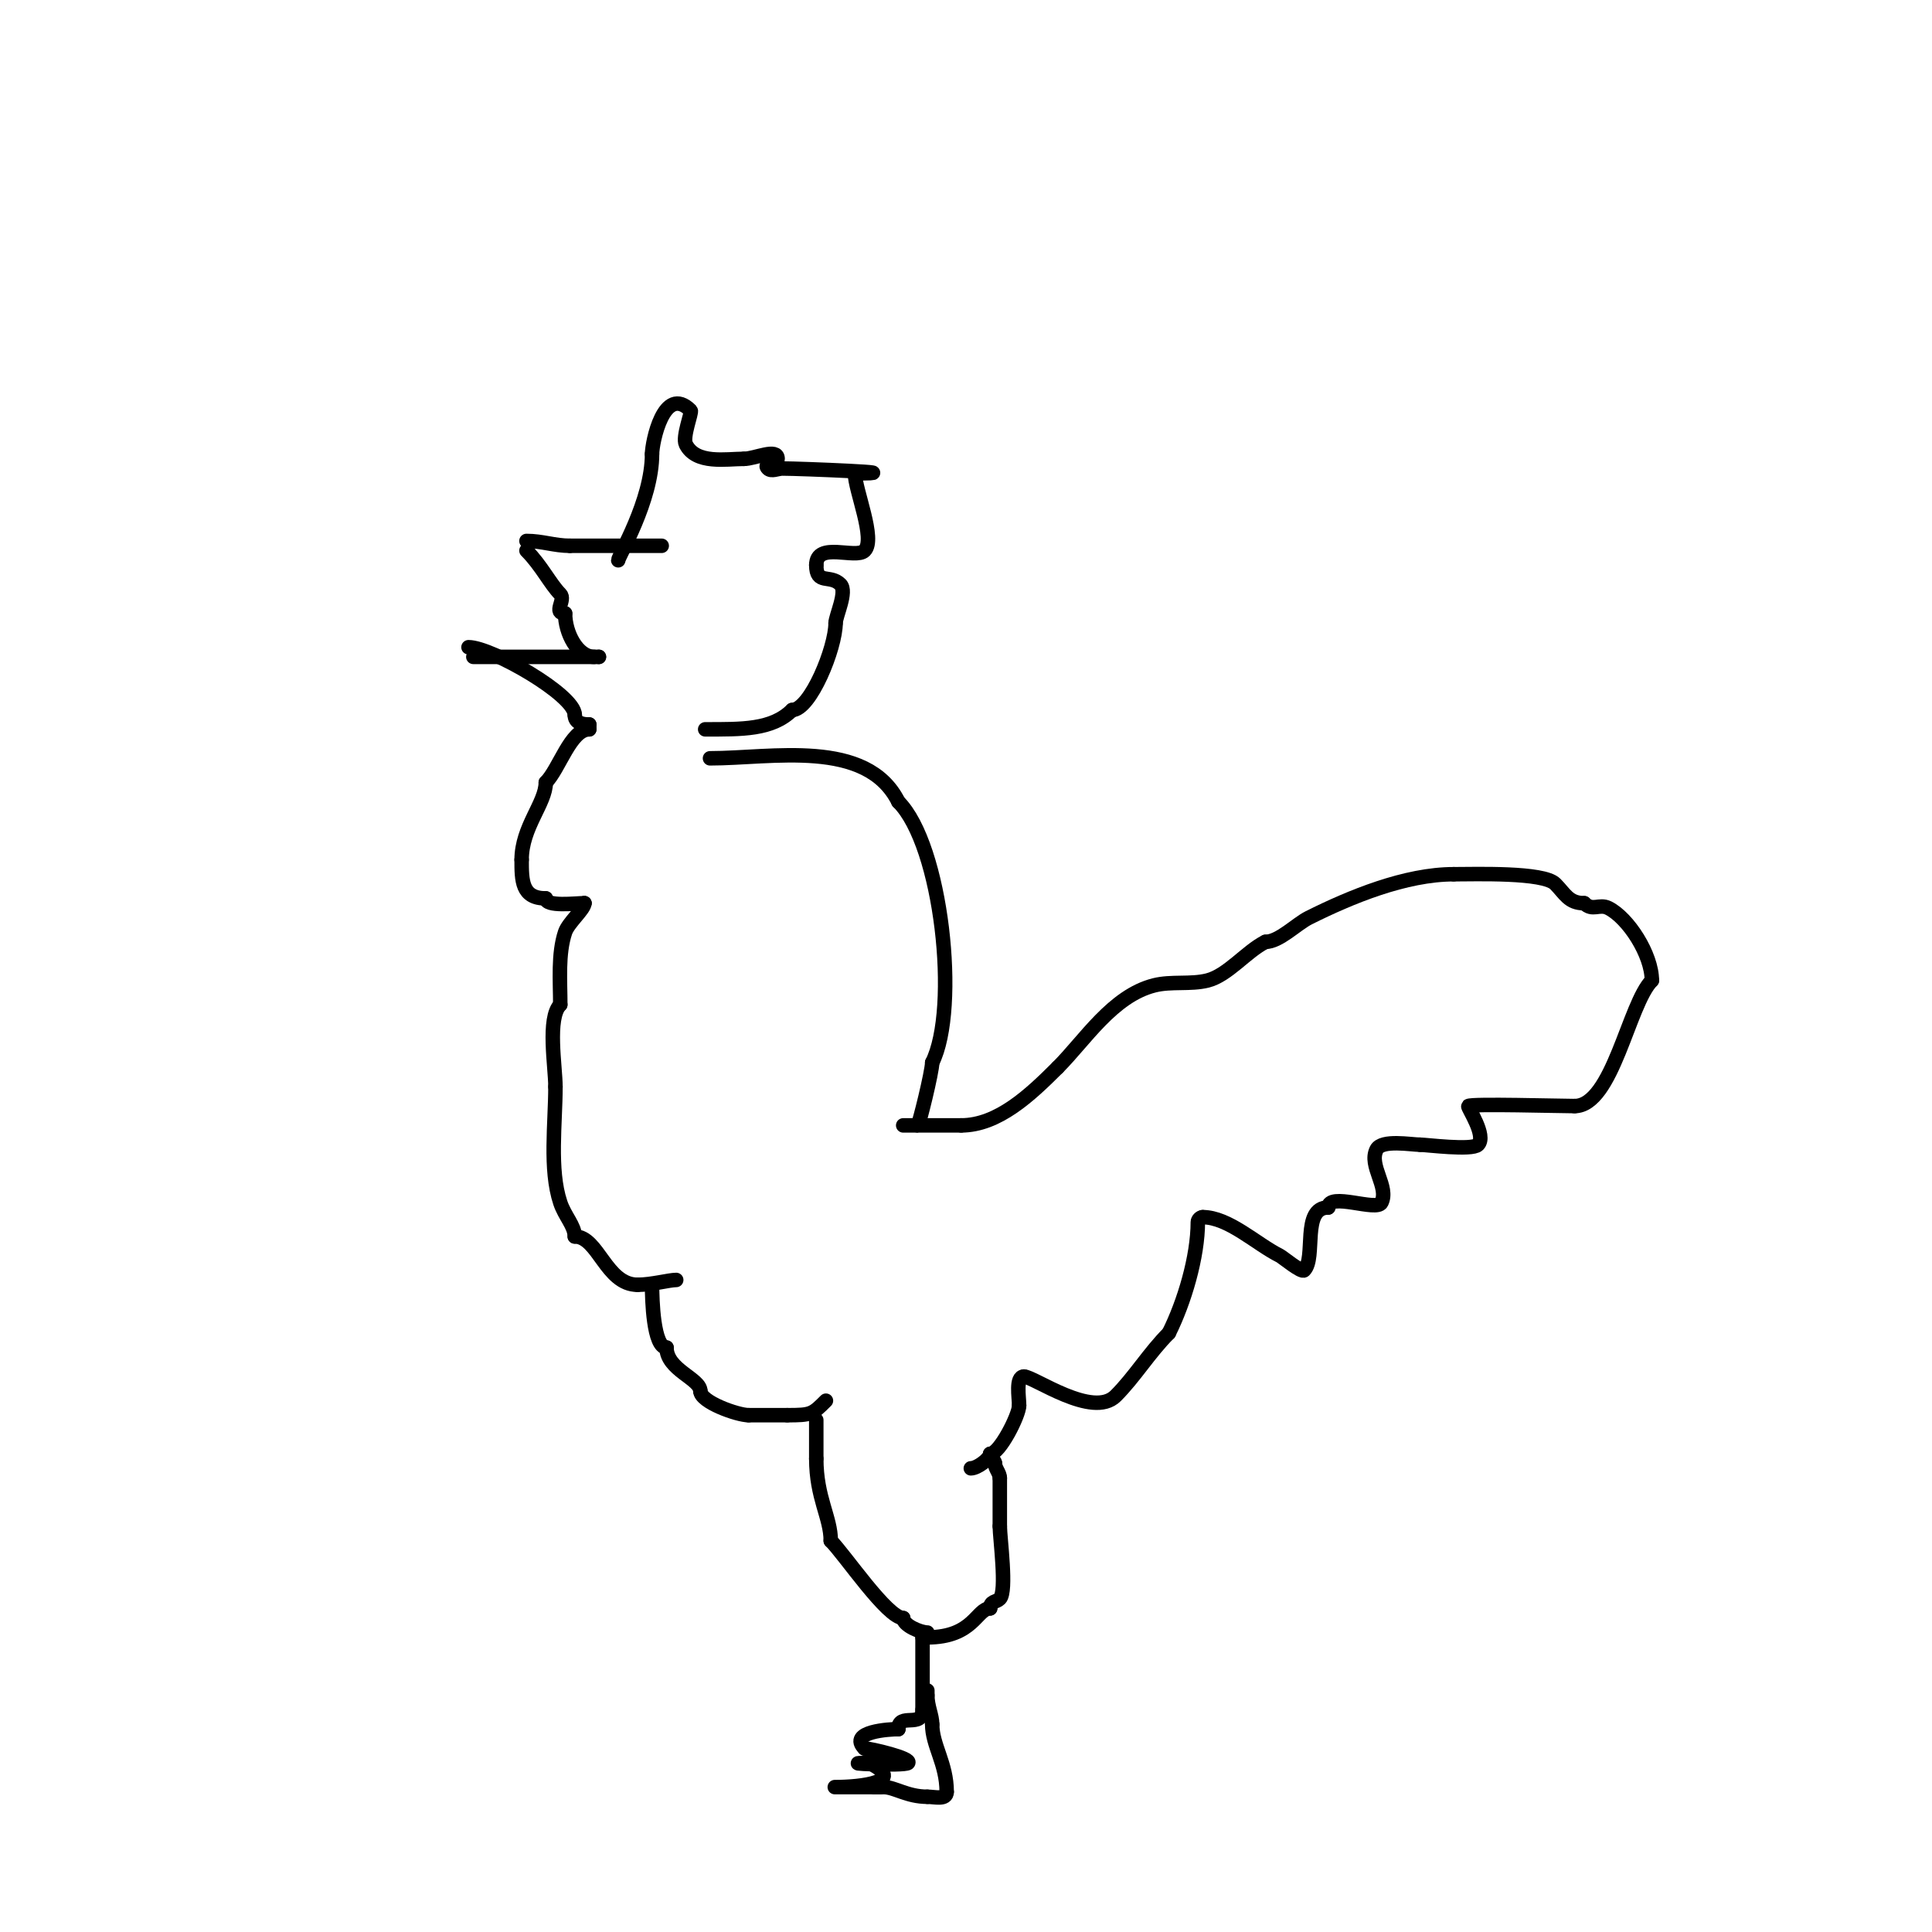 <svg viewBox='0 0 400 400' version='1.1' xmlns='http://www.w3.org/2000/svg' xmlns:xlink='http://www.w3.org/1999/xlink'><g fill='none' stroke='#000000' stroke-width='3' stroke-linecap='round' stroke-linejoin='round'><path d='M124,136l0,0'/><path d='M124,136c-8.667,0 -17.333,0 -26,0'/><path d='M109,114c3.059,3.059 4.946,6.946 7,9c1.199,1.199 -1.632,4 1,4'/><path d='M117,127c0,4.096 2.587,9 6,9'/><path d='M109,112c3.283,0 5.79,1 9,1'/><path d='M118,113c6.333,0 12.667,0 19,0'/><path d='M97,134c4.748,0 22,9.865 22,14'/><path d='M119,148c0,1.536 1.315,2 3,2'/><path d='M122,150l0,1'/><path d='M122,151c-3.882,0 -6.187,8.187 -9,11'/><path d='M113,162c0,4.292 -5,9.23 -5,16'/><path d='M108,178c0,4.309 -0.009,8 5,8'/><path d='M113,186c0,1.798 6.168,1 8,1'/><path d='M121,187c0,-1.333 0,-1.333 0,0'/><path d='M121,187c0,1.245 -3.342,4.027 -4,6c-1.506,4.518 -1,10.11 -1,15'/><path d='M116,208c-2.76,2.76 -1,12.884 -1,17'/><path d='M115,225c0,7.539 -1.296,17.112 1,24c0.945,2.835 3,4.783 3,7'/><path d='M119,256c4.882,0 6.454,10 13,10'/><path d='M132,266c2.881,0 6.546,-1 8,-1'/><path d='M135,266c0,3.068 0.265,13 3,13'/><path d='M138,279c0,4.625 7,6.414 7,9'/><path d='M145,288c0,2.273 7.684,5 10,5'/><path d='M155,293c2.667,0 5.333,0 8,0'/><path d='M163,293c4.952,0 5.19,-0.19 8,-3'/><path d='M169,294c0,2.667 0,5.333 0,8'/><path d='M169,302c0,8.118 3,12.143 3,17'/><path d='M172,319c2.91,2.91 11.712,16 15,16'/><path d='M187,335c0,1.528 3.589,3 5,3'/><path d='M191,338c0,5.333 0,10.667 0,16'/><path d='M191,354c0,3.973 -5,0.411 -5,4'/><path d='M186,358c-1.703,0 -10.531,0.469 -7,4'/><path d='M179,362c1.163,0 9.946,2.054 9,3c-0.697,0.697 -16.163,0 -8,0'/><path d='M180,365c7.912,3.956 -1.895,5 -7,5c-1.766,0 11.23,0 9,0'/><path d='M182,370c-2.667,0 0.667,0 1,0c2.224,0 4.822,2 9,2'/><path d='M192,372c1.496,0 4,0.725 4,-1'/><path d='M196,371c0,-5.922 -3,-9.591 -3,-14'/><path d='M193,357c0,-1.835 -1,-3.71 -1,-6'/><path d='M192,351l0,-1'/><path d='M191,339l1,0'/><path d='M192,339c9.593,0 10.171,-6 13,-6'/><path d='M205,333c0,-1.566 1.244,-1.244 2,-2c1.521,-1.521 0,-12.609 0,-15'/><path d='M207,316c0,-3.333 0,-6.667 0,-10'/><path d='M207,306c0,-1.054 -1,-1.946 -1,-3'/><path d='M206,303c0,-0.471 -0.529,-1 -1,-1'/><path d='M201,304c1.377,0 4,-2.034 4,-3'/><path d='M205,301c1.96,0 6,-8.014 6,-10'/><path d='M211,291c0,-1.664 -0.776,-6 1,-6'/><path d='M212,285c2.016,0 14.228,8.772 19,4c3.946,-3.946 6.919,-8.919 11,-13'/><path d='M242,276c3.195,-6.39 6,-15.77 6,-23c0,-0.471 0.529,-1 1,-1'/><path d='M249,252c5.377,0 11.087,5.544 16,8c0.536,0.268 4.468,3.532 5,3c2.555,-2.555 -0.621,-13 5,-13'/><path d='M275,250c0,-3.28 10.046,0.909 11,-1c1.641,-3.282 -2.688,-7.625 -1,-11c1.064,-2.128 7.171,-1 9,-1'/><path d='M294,237c1.233,0 10.762,1.238 12,0c1.858,-1.858 -2.243,-7.757 -2,-8c0.529,-0.529 19.089,0 22,0'/><path d='M326,229c7.878,0 11.192,-21.192 16,-26'/><path d='M342,203c0,-5.393 -4.915,-12.957 -9,-15c-1.901,-0.95 -3.269,0.731 -5,-1'/><path d='M328,187c-3.246,0 -3.984,-1.984 -6,-4c-2.471,-2.471 -16.528,-2 -21,-2'/><path d='M301,181c-10.036,0 -21.393,4.697 -30,9c-2.621,1.311 -6.151,5 -9,5'/><path d='M262,195c-3.94,1.97 -7.816,6.954 -12,8c-3.517,0.879 -7.486,0.121 -11,1c-8.64,2.16 -14.436,11.436 -20,17'/><path d='M219,221c-5.757,5.757 -12.387,12 -20,12'/><path d='M199,233c-4,0 -8,0 -12,0'/><path d='M147,157c12.784,0 32.423,-4.154 39,9'/><path d='M186,166c8.972,8.972 12.641,42.718 7,54'/><path d='M193,220c0,1.872 -2.747,13 -3,13'/><path d='M146,151c7.552,0 13.856,0.144 18,-4'/><path d='M164,147c3.774,0 9,-12.846 9,-18'/><path d='M173,129c0,-1.459 2.484,-6.516 1,-8c-2.156,-2.156 -5,0.182 -5,-4'/><path d='M169,117c0,-4.995 8.169,-1.169 10,-3c2.373,-2.373 -2,-12.557 -2,-16'/><path d='M177,98c12.88,0 -11.239,-1 -15,-1c-1,0 -2.293,0.707 -3,0c-1.207,-1.207 2,-0.819 2,-2c0,-2.333 -4.667,0 -7,0'/><path d='M154,95c-3.647,0 -9.901,1.197 -12,-3c-0.761,-1.522 1.321,-6.678 1,-7c-5.575,-5.575 -8,6.636 -8,9'/><path d='M135,94c0,9.705 -7,21.173 -7,22'/></g>
</svg>